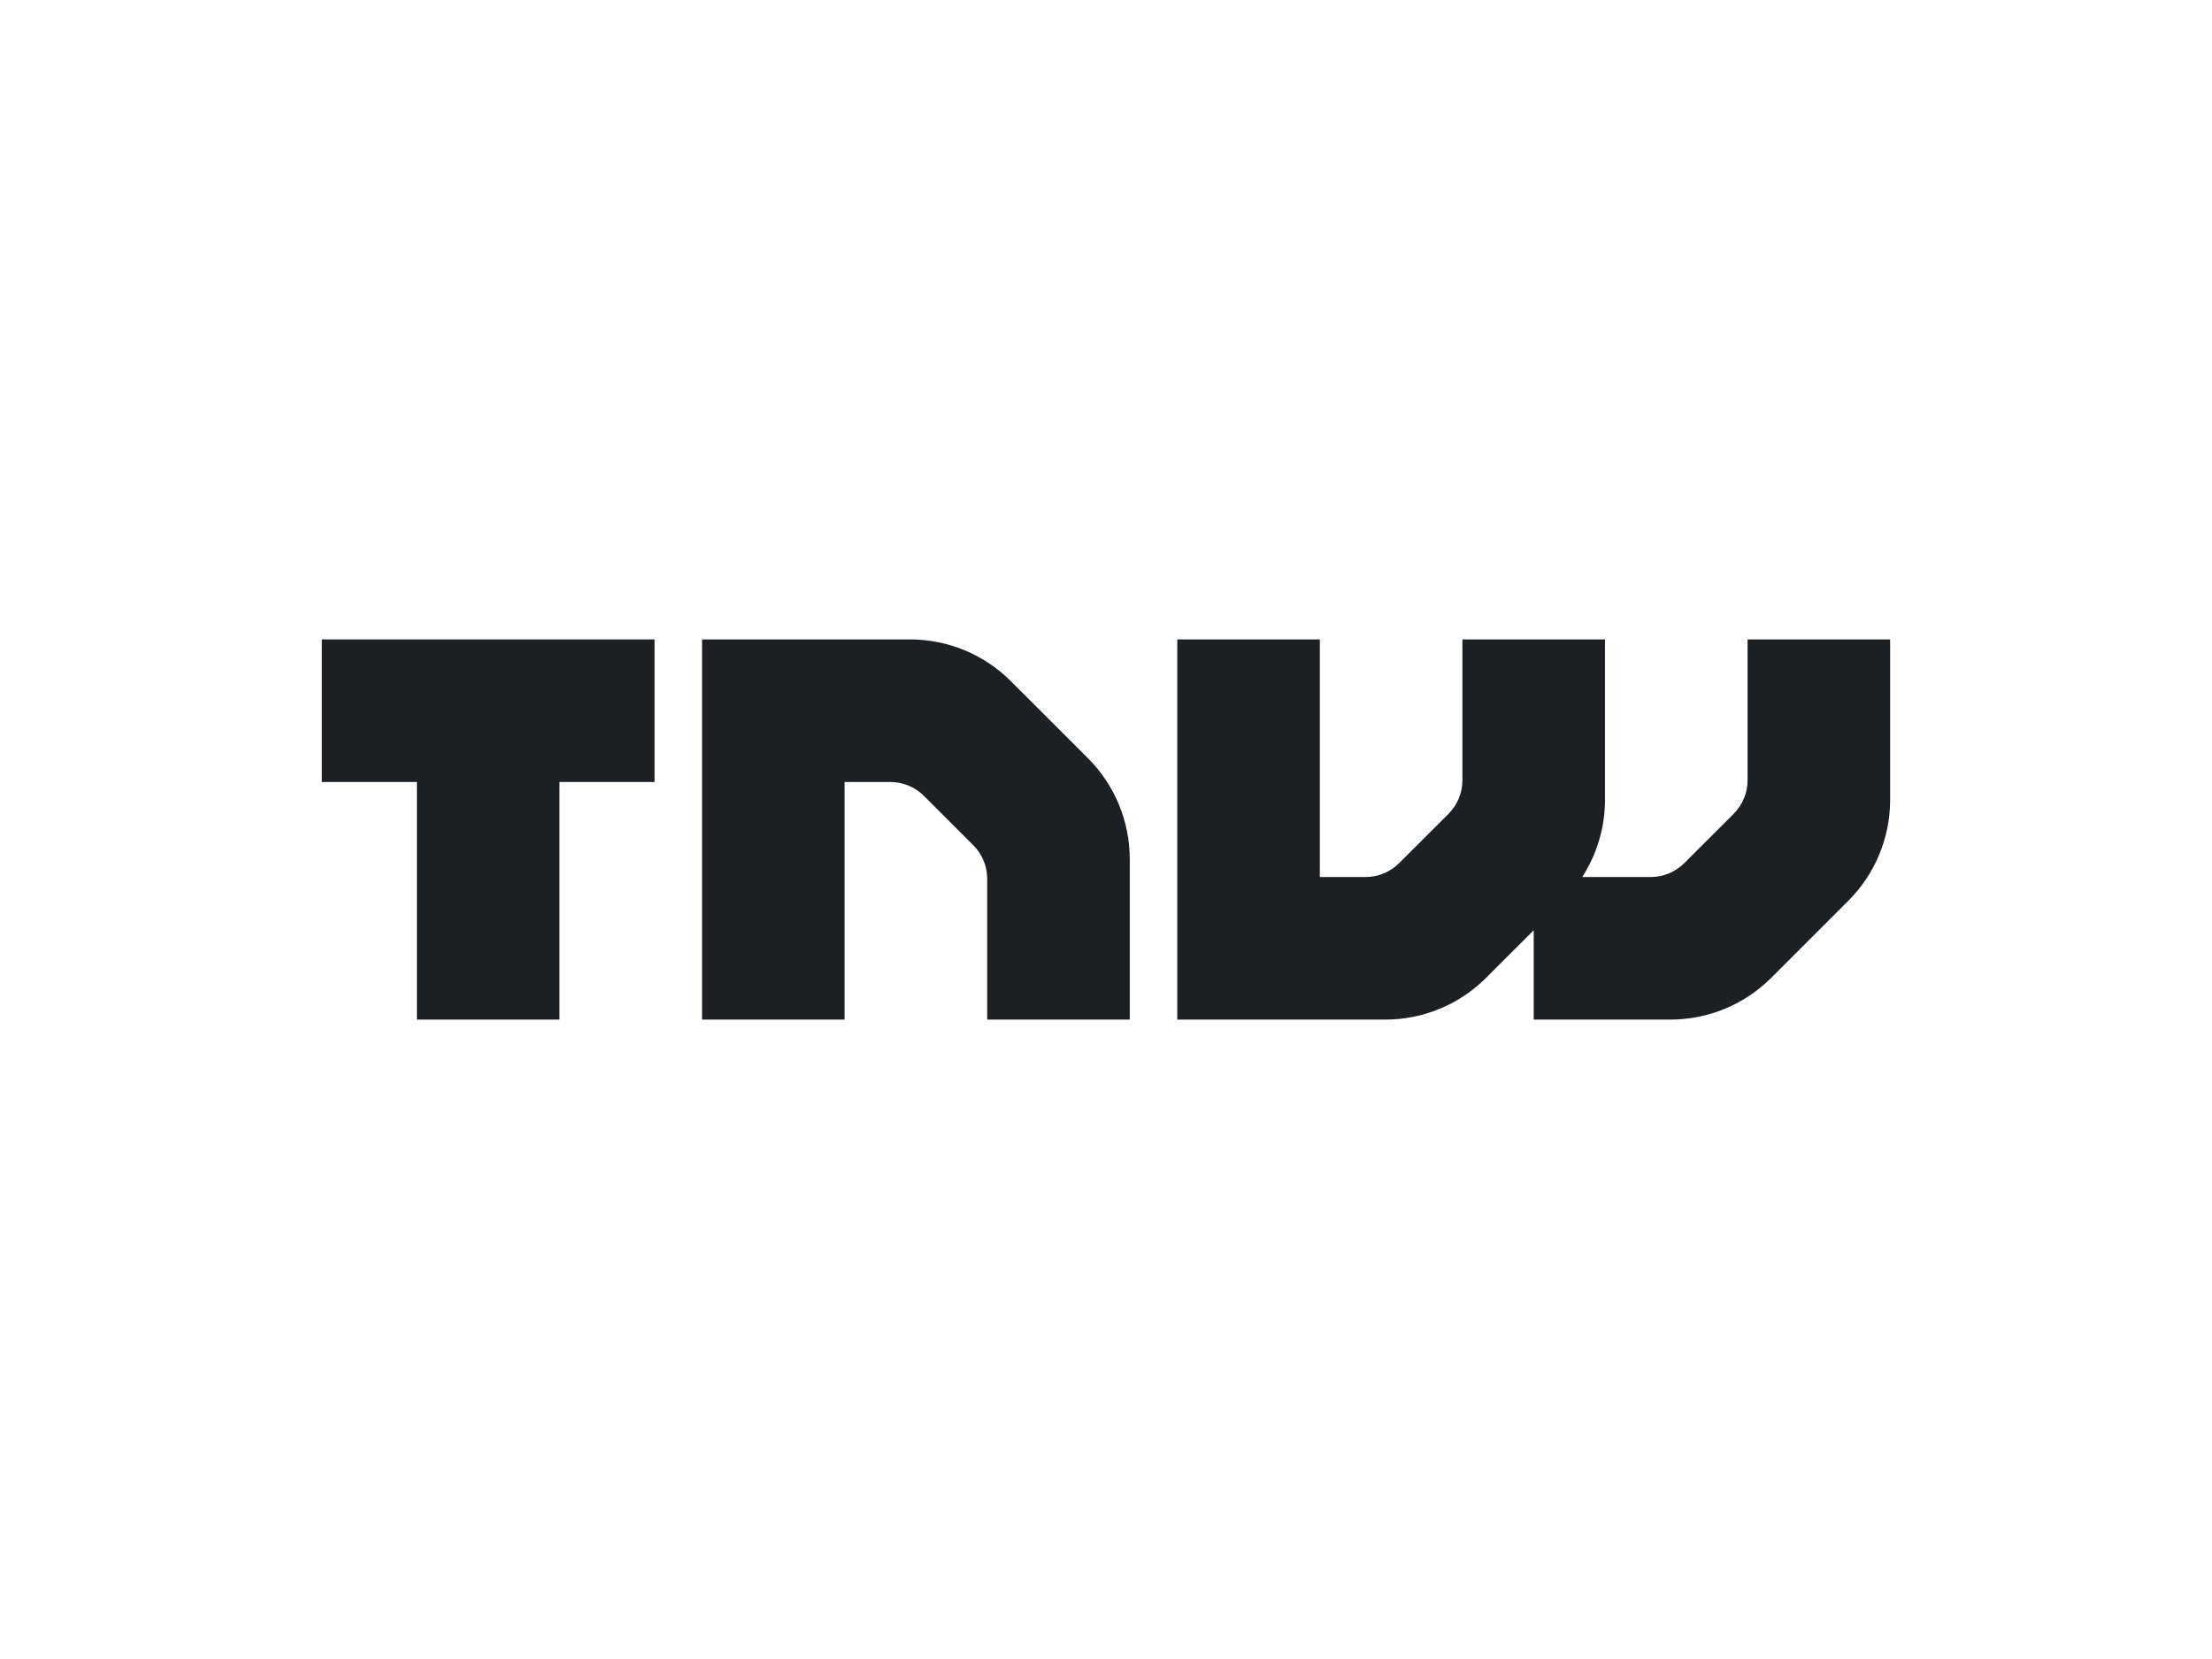 <?xml version="1.0" encoding="UTF-8"?><svg id="a" xmlns="http://www.w3.org/2000/svg" viewBox="0 0 640 480"><path d="M292.463,197.082c-7.736-7.736-18.228-12.082-29.168-12.082h-60.169v110h41.25v-68.75h13.224c3.647,0,7.154,1.449,9.732,4.027l14.248,14.238c2.579,2.579,4.046,6.076,4.046,9.723v40.762h41.25v-46.457c0-10.94-4.365-21.432-12.1-29.168l-22.312-22.293Z" fill="#1c2023"/><path d="M505.625,185v40.762c0,3.646-1.467,7.144-4.046,9.723l-14.258,14.238c-2.579,2.579-6.076,4.027-9.723,4.027h-19.815c4.25-6.603,6.591-14.322,6.591-22.293v-46.457h-41.25v40.762c0,3.646-1.467,7.144-4.046,9.723l-14.258,14.238c-2.579,2.579-6.076,4.027-9.723,4.027h-13.223v-68.75h-41.25v110h60.169c10.94,0,21.442-4.346,29.178-12.082l13.778-13.772v25.854h39.544c10.94,0,21.442-4.346,29.178-12.082l22.303-22.293c7.736-7.736,12.1-18.228,12.1-29.168v-46.457h-41.25Z" fill="#1c2023"/><polygon points="93.125 226.25 120.625 226.25 120.625 295 161.875 295 161.875 226.25 189.375 226.25 189.375 185 93.125 185 93.125 226.25" fill="#1c2023"/></svg>